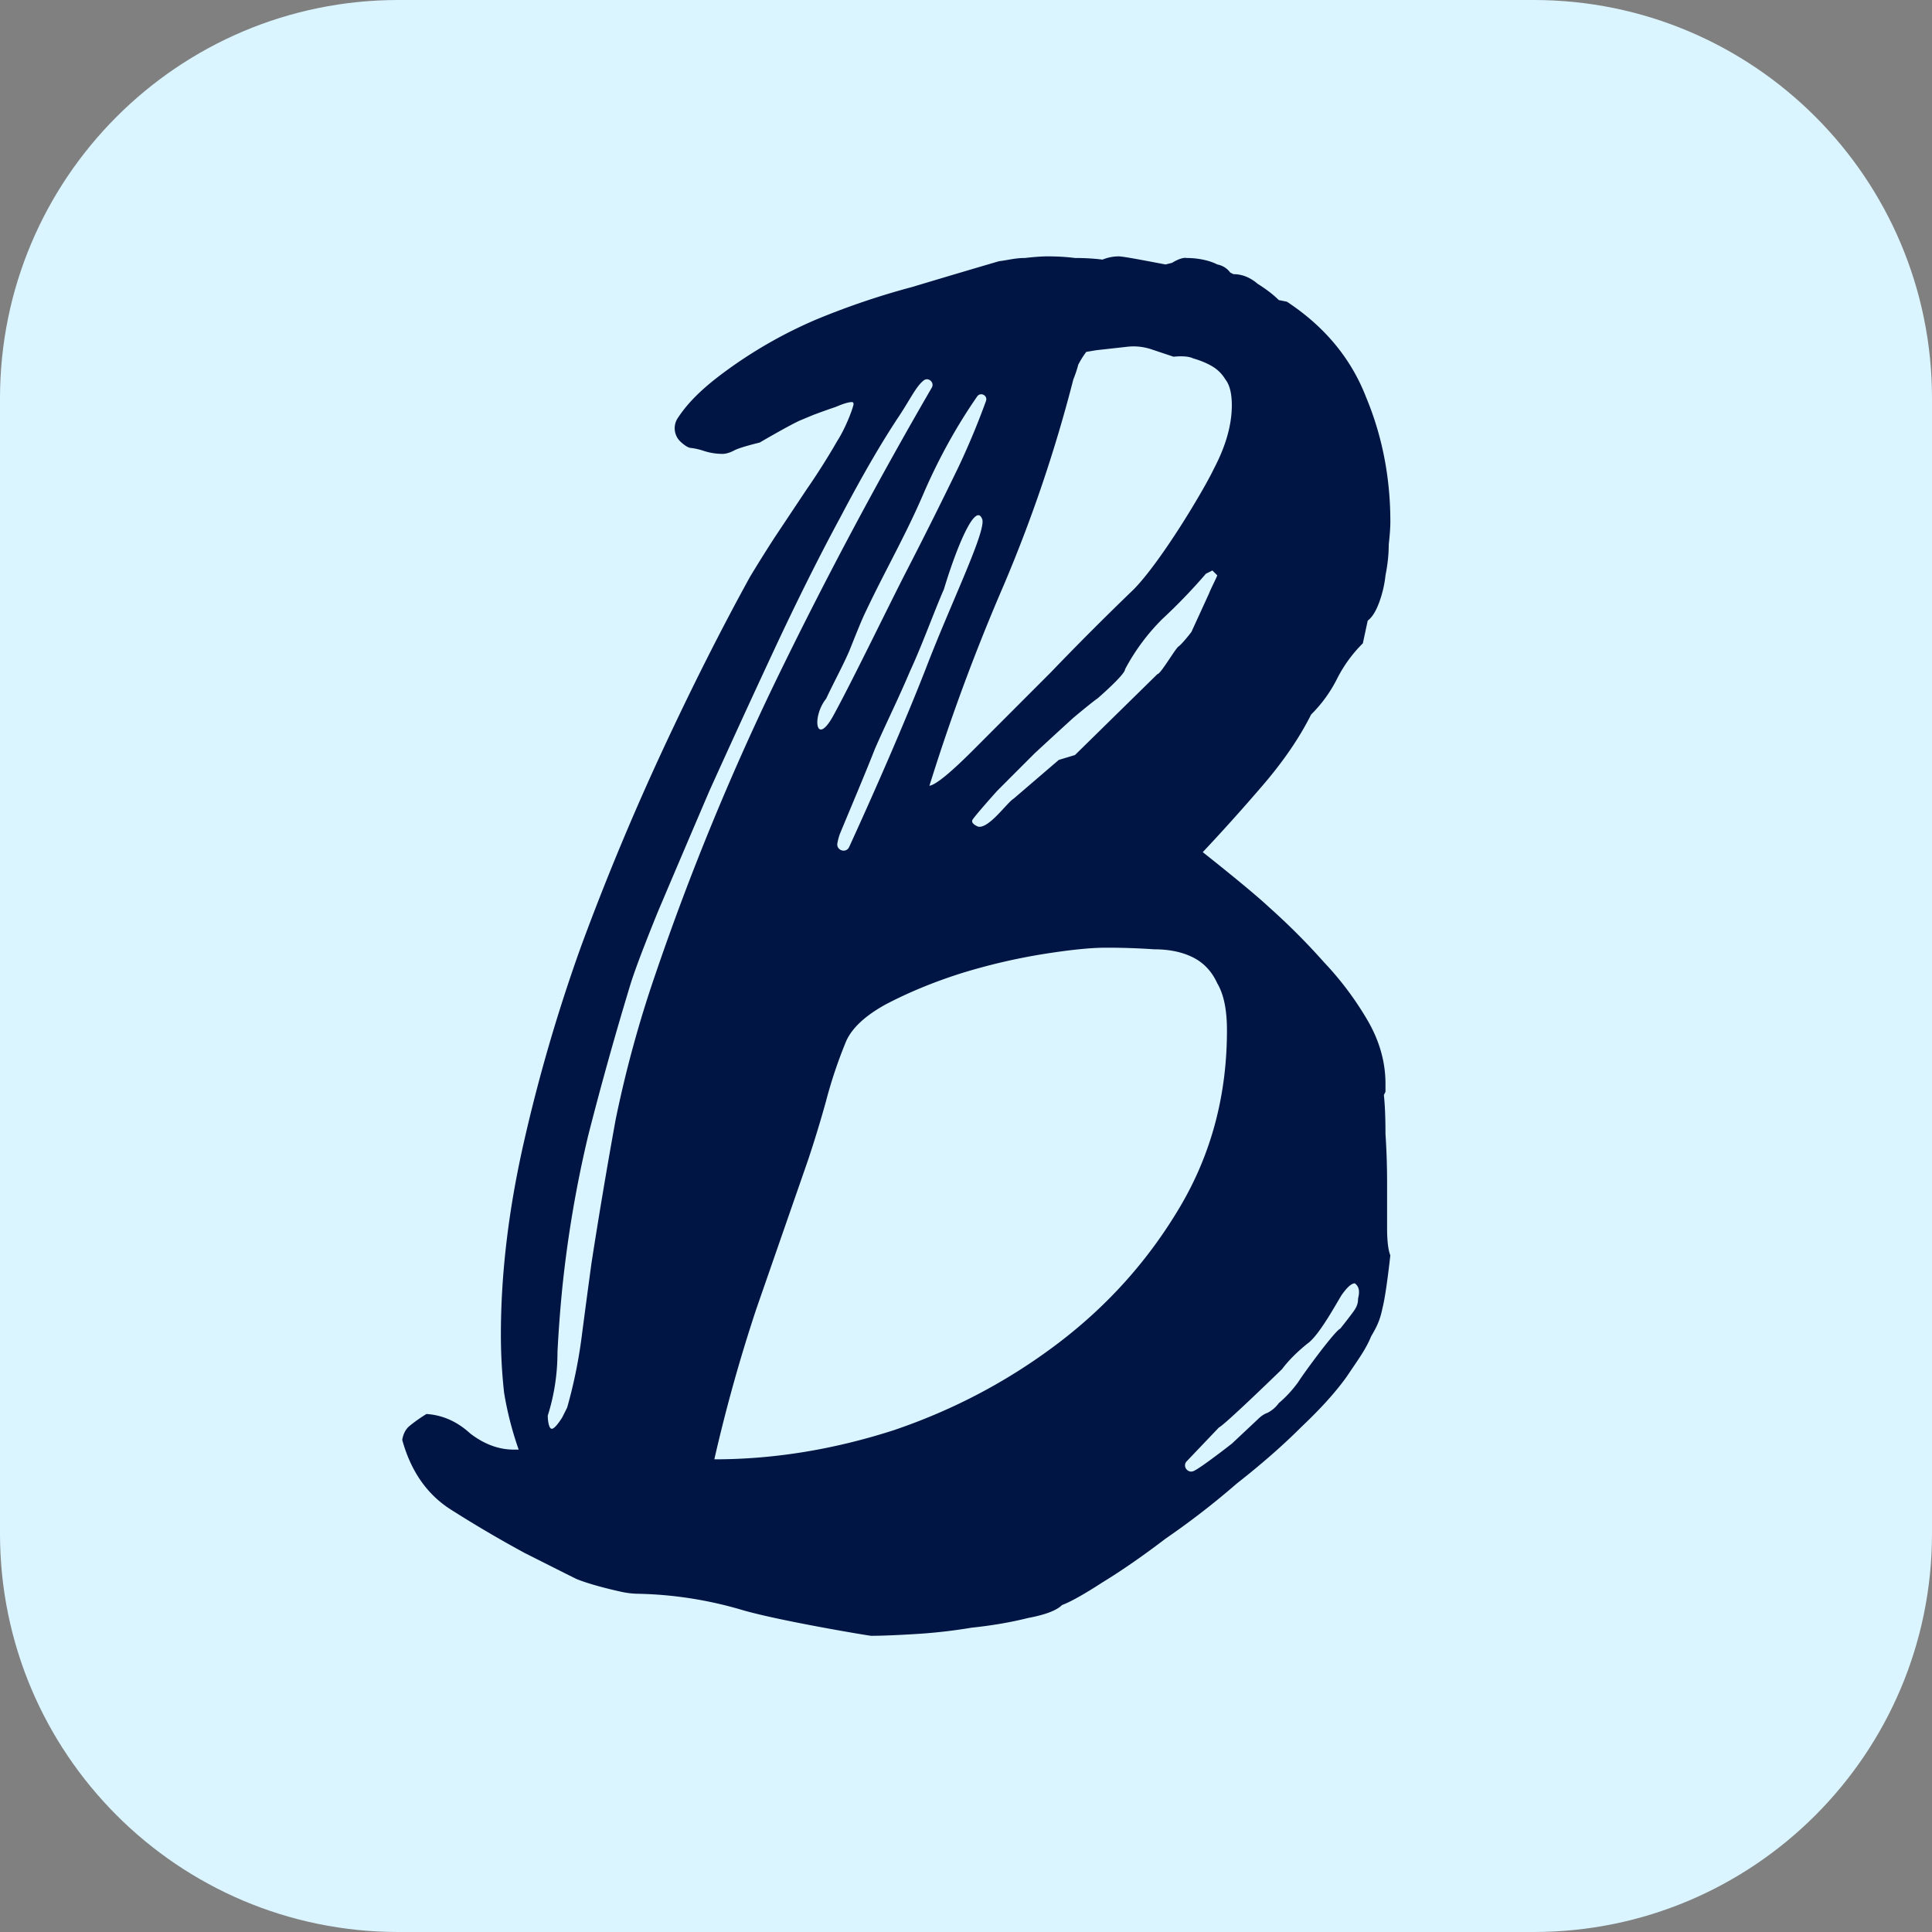 <?xml version="1.0" encoding="UTF-8"?>
<svg data-bbox="0 0 194 194" xmlns="http://www.w3.org/2000/svg" viewBox="0 0 194 194" height="194" width="194" data-type="color">
    <rect x="0" y="0" width="194" height="194" fill="#808080" stroke="none"/>
    <g>
        <path fill="#DAF5FF" d="M194 40v114c0 22.091-17.909 40-40 40H40c-22.091 0-40-17.909-40-40V40C0 17.909 17.909 0 40 0h114c22.091 0 40 17.909 40 40z" data-color="1"/>
        <path fill="#001543" d="M52.73 155.966a123.66 123.66 0 0 1-7.468-4.39c-2.381-1.516-4.005-3.847-4.872-6.991.108-.65.379-1.139.812-1.463a14.681 14.681 0 0 1 1.624-1.137c1.624.109 3.084.759 4.384 1.951 1.407 1.084 2.87 1.626 4.385 1.626h.488a33.81 33.81 0 0 1-1.462-5.691 52.84 52.84 0 0 1-.325-5.852c0-6.07.759-12.465 2.275-19.184a167.893 167.893 0 0 1 5.846-19.997 262.809 262.809 0 0 1 8.119-19.51c2.922-6.285 5.846-12.084 8.769-17.395a153.94 153.94 0 0 1 2.436-3.901l3.248-4.878a69.92 69.92 0 0 0 3.086-4.878c.974-1.518 1.733-3.739 1.624-3.739 0-.109-.053-.162-.162-.162-.324 0-.865.162-1.624.488-.648.216-1.405.487-2.27.811l-1.342.56c-1.217.562-4.02 2.206-4.02 2.206s-2.057.488-2.599.813c-.433.217-.812.324-1.136.324a6.15 6.15 0 0 1-1.948-.324 6.356 6.356 0 0 0-1.291-.282c-.194-.022-.582-.243-.999-.645a1.847 1.847 0 0 1-.26-2.333c1.33-2.036 3.267-3.632 5.47-5.195a45.656 45.656 0 0 1 8.445-4.715 76.476 76.476 0 0 1 9.581-3.251c3.248-.975 6.17-1.843 8.769-2.602 1.027-.131 1.624-.324 2.598-.324.974-.11 1.733-.163 2.274-.163.974 0 1.895.054 2.761.163.974 0 1.894.053 2.76.162a4.327 4.327 0 0 1 1.624-.325c.541 0 3.519.596 4.709.813l.65-.162s.92-.595 1.462-.488c.541 0 1.082.053 1.624.162.541.108 1.027.27 1.462.488.541.109.974.38 1.298.813l.324.162c.866 0 1.678.324 2.436.975.866.542 1.571 1.083 2.111 1.625l.812.162c3.789 2.494 6.441 5.69 7.956 9.592 1.625 3.901 2.437 8.075 2.437 12.518 0 .542-.054 1.3-.162 2.276 0 .974-.109 2.005-.325 3.088a11.397 11.397 0 0 1-.65 2.764c-.324.868-.703 1.464-1.136 1.79l-.488 2.275a13.734 13.734 0 0 0-2.598 3.577 13.714 13.714 0 0 1-2.598 3.577c-1.192 2.385-2.869 4.823-5.035 7.316a196.203 196.203 0 0 1-5.846 6.503s4.817 3.794 6.657 5.528a66.288 66.288 0 0 1 5.52 5.528 31.82 31.82 0 0 1 4.385 5.853c1.191 2.058 1.786 4.172 1.786 6.341v.813l-.162.324c.109.975.162 2.276.162 3.901.109 1.625.162 3.252.162 4.878v4.551c0 1.301.109 2.223.324 2.765 0 0-.403 3.82-.791 5.319-.273 1.382-.716 2.084-1.148 2.844-.526 1.304-1.362 2.405-2.445 4.03-1.083 1.517-2.598 3.197-4.547 5.04-1.839 1.843-4.005 3.739-6.494 5.691a79.828 79.828 0 0 1-7.145 5.528c-2.274 1.734-4.385 3.197-6.333 4.389-1.839 1.192-3.193 1.952-4.06 2.276-.542.542-1.678.975-3.41 1.301-1.733.433-3.628.759-5.683.975a53.232 53.232 0 0 1-5.847.65c-1.84.109-3.248.163-4.222.163-.217 0-9.31-1.517-12.991-2.602a39.49 39.49 0 0 0-10.457-1.619 8.498 8.498 0 0 1-1.703-.209c-1.145-.255-3.078-.724-4.412-1.261-.164-.065-4.323-2.167-5.188-2.602v.002Zm18.999-9.429c5.953 0 11.962-.975 18.024-2.927 6.062-2.058 11.582-4.986 16.563-8.779 4.98-3.794 9.04-8.346 12.179-13.656 3.14-5.311 4.709-11.217 4.709-17.72 0-2.061-.324-3.63-.974-4.716-.542-1.192-1.354-2.059-2.436-2.602-1.083-.542-2.381-.813-3.897-.813a68.294 68.294 0 0 0-4.872-.162c-1.516 0-3.626.218-6.333.65a60.563 60.563 0 0 0-8.28 1.952c-2.708.868-5.197 1.896-7.47 3.089-2.165 1.192-3.518 2.493-4.06 3.901a46.577 46.577 0 0 0-1.948 5.852 119.856 119.856 0 0 1-1.786 5.853l-5.197 14.958a162.899 162.899 0 0 0-4.222 15.12Zm38.323-111.366-.974.162a8.652 8.652 0 0 0-.812 1.301c-.108.433-.27.922-.488 1.463a144.412 144.412 0 0 1-6.982 20.648 202.207 202.207 0 0 0-7.47 20.16c.65-.108 2.111-1.3 4.385-3.576 2.381-2.385 4.979-4.987 7.795-7.805a302.295 302.295 0 0 1 8.281-8.292c2.707-2.709 7.036-9.918 8.119-12.194 1.191-2.275 1.786-4.389 1.786-6.34 0-1.193-.217-2.06-.65-2.602a3.726 3.726 0 0 0-1.3-1.301c-.541-.325-1.191-.596-1.948-.813-.65-.324-1.949-.162-1.949-.162l-2.241-.749a5.598 5.598 0 0 0-2.393-.254l-3.16.352.001.002ZM55.329 143.448c.324.217 1.136-1.139 1.136-1.139l.488-.975a49.248 49.248 0 0 0 1.462-7.153c.324-2.493.65-4.931.974-7.316.757-4.878 1.57-9.7 2.436-14.469a117.032 117.032 0 0 1 3.899-14.308 261.972 261.972 0 0 1 12.665-30.726 451.727 451.727 0 0 1 15.172-28.431c.304-.523-.333-1.1-.81-.73-.76.587-1.364 1.919-2.509 3.637-1.732 2.602-3.68 5.961-5.846 10.08-2.166 4.01-4.385 8.455-6.659 13.33a1331.838 1331.838 0 0 0-6.494 14.146 3651.522 3651.522 0 0 0-5.197 12.193c-1.407 3.468-2.327 5.908-2.76 7.316a347.277 347.277 0 0 0-4.223 15.12 118.434 118.434 0 0 0-2.598 15.282 131.646 131.646 0 0 0-.488 6.503 20.95 20.95 0 0 1-.974 6.341s0 1.083.324 1.301l.002-.002Zm54.886-73.322c-.325.218-1.137.867-2.437 1.952a661.564 661.564 0 0 0-3.896 3.577c-1.3 1.3-2.545 2.546-3.735 3.739-.417.459-2.258 2.532-2.49 2.92-.234.389.556.69.556.69 1.066.246 2.9-2.4 3.559-2.798l4.546-3.9 1.624-.49 8.281-8.128c.324 0 1.786-2.546 2.11-2.764.433-.326 1.299-1.463 1.299-1.463l1.786-3.901c.108-.325.703-1.463.812-1.788l-.488-.488-.65.326a56.7 56.7 0 0 1-4.384 4.552 20.95 20.95 0 0 0-3.735 5.04c0 .541-2.76 2.926-2.76 2.926l.002-.002ZM99.006 40.264c.2-.553-.55-.938-.886-.453-2.017 2.91-3.778 6.078-5.28 9.505-1.839 4.336-3.915 7.883-5.863 12.002-.433.868-1.03 2.381-1.68 4.007-.65 1.516-1.579 3.2-2.336 4.825-1.49 1.854-1.036 5.018.804 1.55 1.948-3.577 5.45-10.84 7.291-14.418a471.397 471.397 0 0 0 5.197-10.404 77.153 77.153 0 0 0 2.755-6.614h-.002Zm32.327 94.614c-1.083.868-1.948 1.734-2.598 2.602 0 0-5.791 5.635-6.333 5.852l-3.298 3.462c-.355.519.2 1.176.771.911.793-.37 3.826-2.747 3.826-2.747l2.598-2.438c.324-.326.65-.542.974-.651a3.222 3.222 0 0 0 1.136-.975 11.872 11.872 0 0 0 1.948-2.113c.542-.868 3.681-5.149 4.223-5.365.432-.541.812-1.03 1.136-1.463.324-.433.65-.845.65-1.494 0-.217.369-1.084-.324-1.594-.324 0-.759.379-1.299 1.139-.432.65-2.218 4.009-3.41 4.877v-.003ZM98.599 52.066c-.676-1.597-2.533 2.839-3.81 7.083-1.083 2.493-2.124 5.458-3.422 8.275-1.192 2.818-2.438 5.3-3.521 7.794-.974 2.493-2.766 6.709-3.523 8.551-.105.3-.182.6-.237.896-.138.731.872 1.06 1.182.384 2.409-5.253 5.583-12.48 7.735-18.01 2.49-6.503 6.188-14.011 5.598-14.97l-.002-.003Z" data-color="2"/>
    </g>
</svg>
